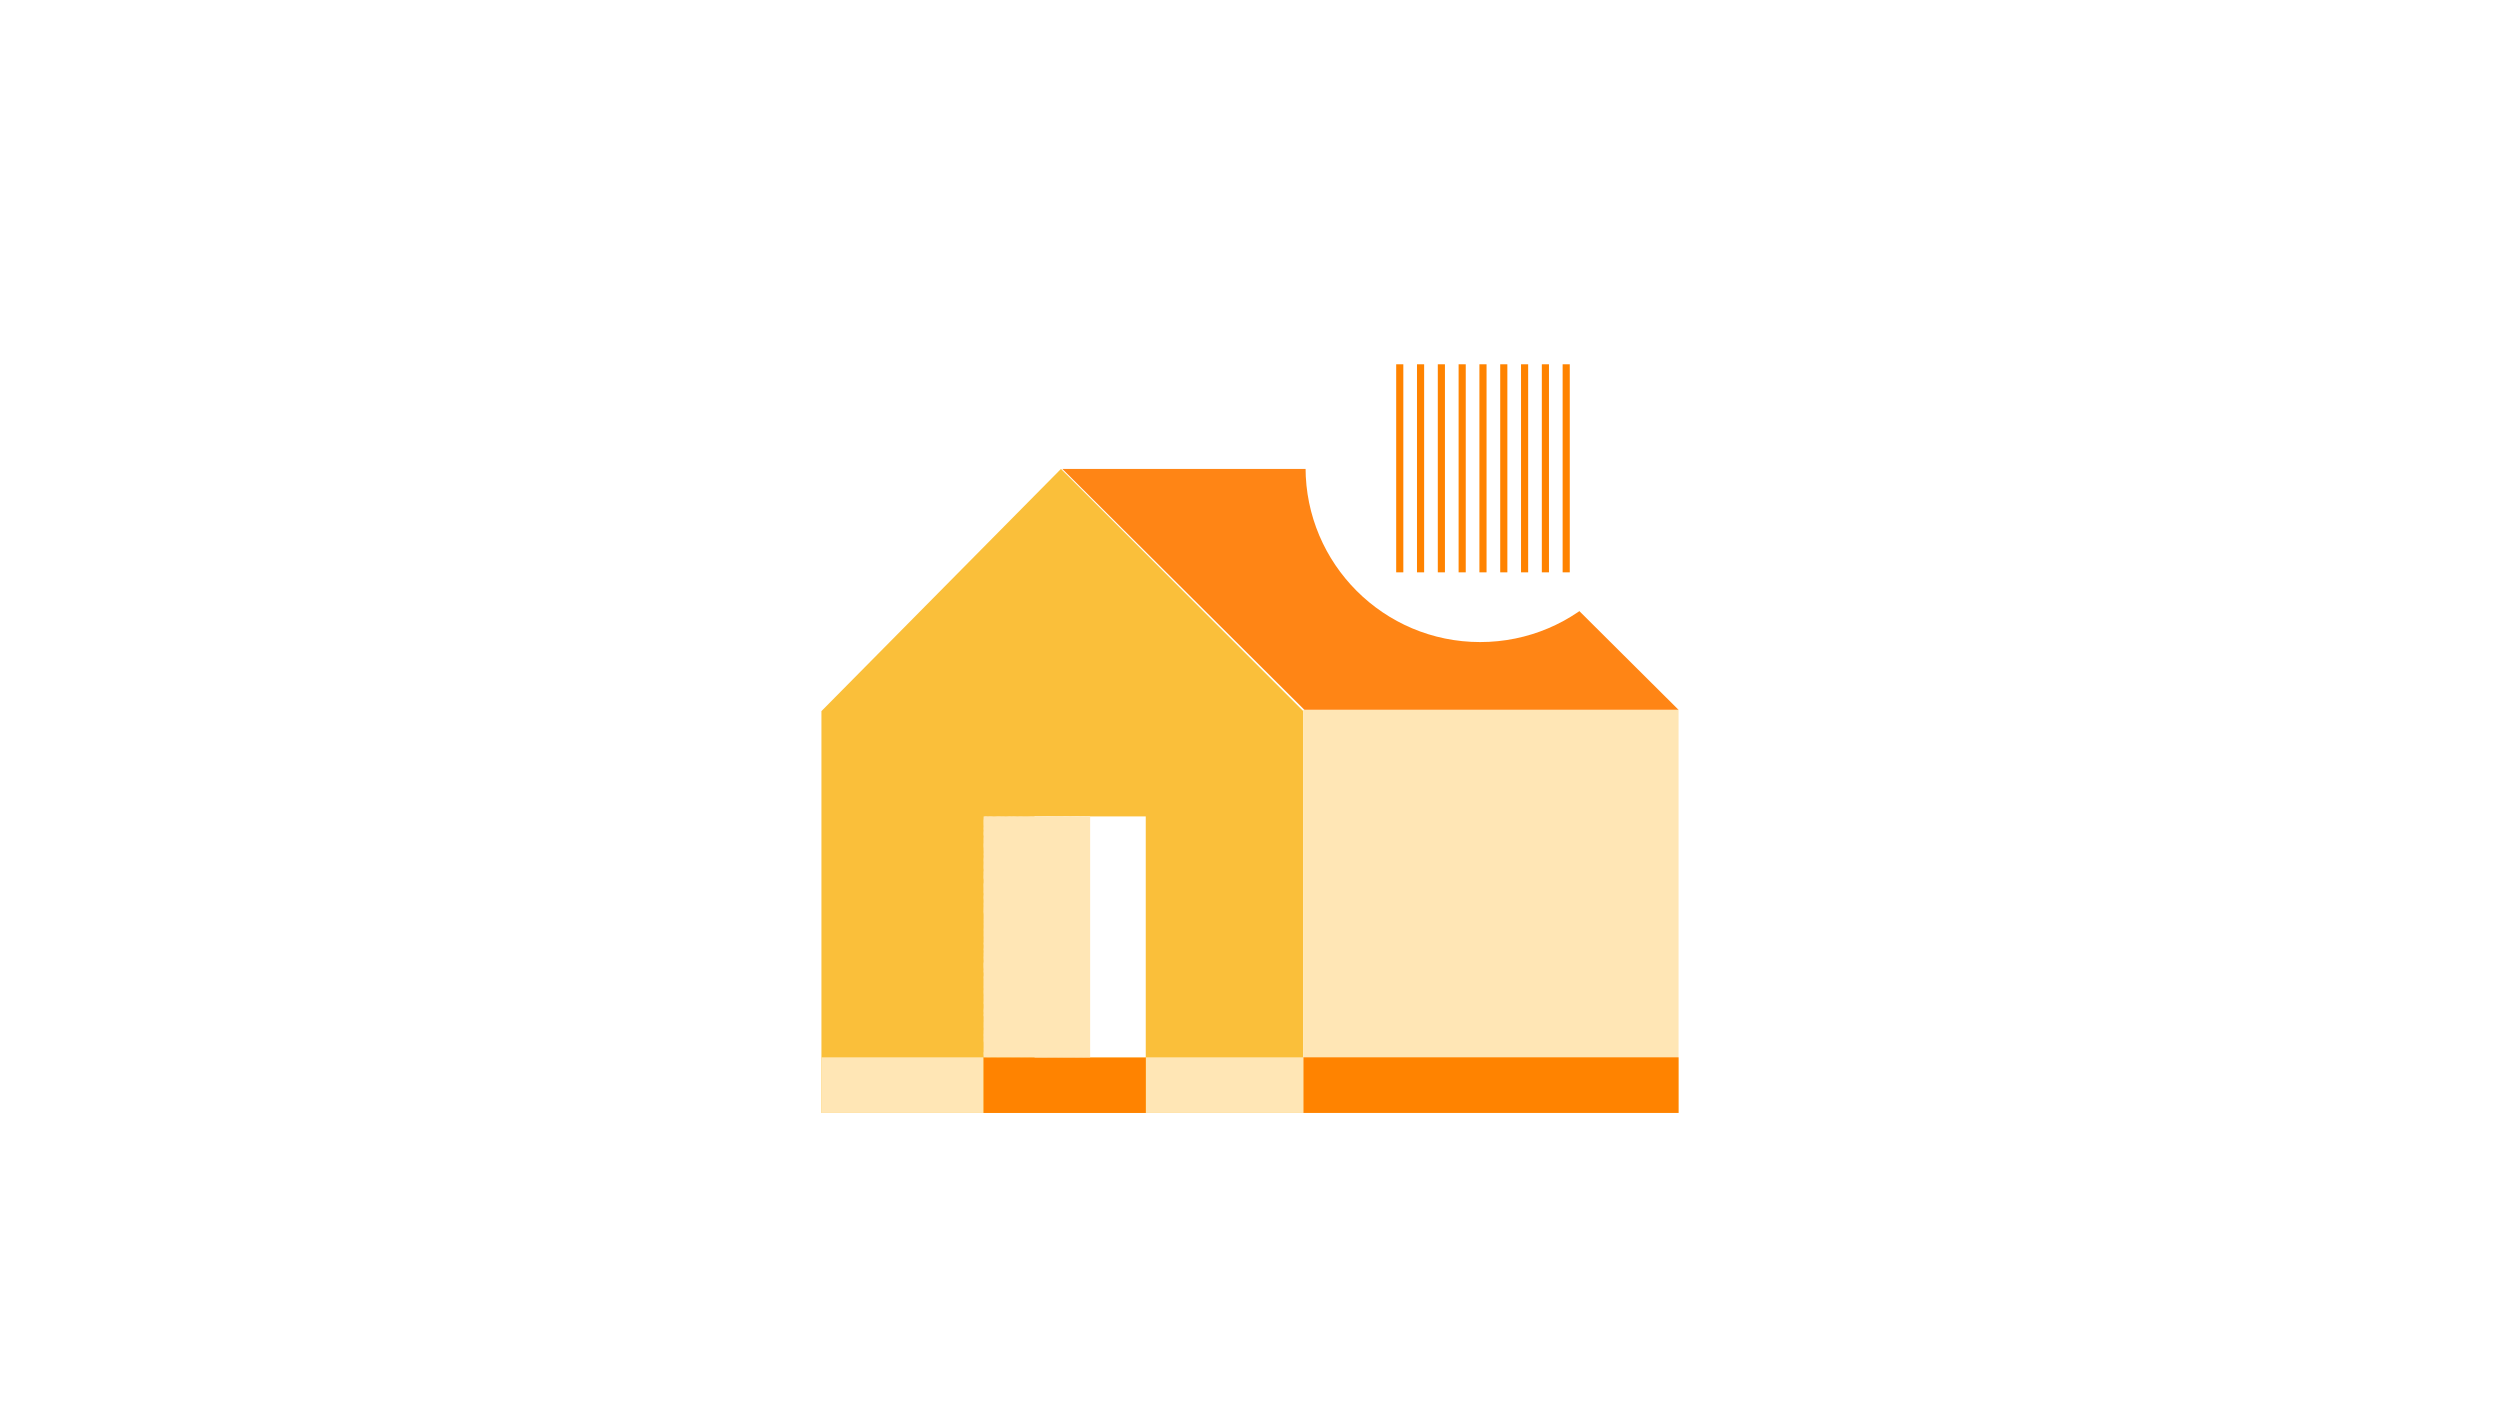 <?xml version="1.0" encoding="UTF-8"?>
<svg width="1400px" height="788px" viewBox="0 0 1400 788" version="1.1" xmlns="http://www.w3.org/2000/svg" xmlns:xlink="http://www.w3.org/1999/xlink">
    <title>ikon_laantyper_fastrente_1400x788</title>
    <g id="ikon_laantyper_fastrente_1400x788" stroke="none" stroke-width="1" fill="none" fill-rule="evenodd">
        <rect fill="#FFFFFF" x="0" y="0" width="1400" height="788"></rect>
        <g id="Group-4" transform="translate(460, 164)">
            <polygon id="Path-6" fill="#FABF3A" points="0 459.243 0 234.223 134.148 98.595 269.838 234.223 269.838 459.243"></polygon>
            <path d="M270.486,233.514 C270.486,233.514 340.324,233.514 480,233.514 L344.432,98.595 L134.919,98.595 C225.297,188.541 270.486,233.514 270.486,233.514 Z" id="Path-7" fill="#FF8515"></path>
            <circle id="Oval" fill="#FFFFFF" cx="368.889" cy="97.778" r="97.778"></circle>
            <g id="Group" transform="translate(322.222, 40)" stroke="#FF8300" stroke-width="4">
                <line x1="36.596" y1="0" x2="36.596" y2="116.512" id="Path"></line>
                <line x1="59.899" y1="0" x2="59.899" y2="116.512" id="Path"></line>
                <line x1="48.247" y1="0" x2="48.247" y2="116.512" id="Path"></line>
                <line x1="1.643" y1="0" x2="1.643" y2="116.512" id="Path"></line>
                <line x1="24.945" y1="0" x2="24.945" y2="116.512" id="Path"></line>
                <line x1="71.55" y1="0" x2="71.55" y2="116.512" id="Path"></line>
                <line x1="13.294" y1="0" x2="13.294" y2="116.512" id="Path"></line>
                <line x1="83.201" y1="0" x2="83.201" y2="116.512" id="Path"></line>
                <line x1="94.852" y1="0" x2="94.852" y2="116.512" id="Path"></line>
            </g>
            <polygon id="Fill-32" fill="#FFE6B5" points="91.046 427.871 92.054 427.937 93.147 428.105 94.241 428.079 95.334 427.902 96.425 427.911 97.518 427.839 98.61 428.094 99.704 428.013 100.797 427.874 101.891 427.927 102.986 427.95 104.082 427.862 105.18 427.82 106.281 427.96 107.381 428.017 108.481 427.959 109.579 427.943 110.675 427.88 111.77 428.057 112.867 428.007 113.963 427.965 115.061 428.016 116.159 427.967 117.259 427.874 118.363 428.016 119.461 427.94 120.562 427.967 121.66 428.042 122.76 427.959 123.858 428.047 124.961 428.09 126.063 428.108 127.163 427.805 128.264 427.991 129.365 427.987 130.459 427.89 131.551 427.928 132.647 428.074 133.75 427.888 134.854 427.871 135.954 428.045 137.053 427.997 138.154 427.997 139.26 428.005 140.364 427.982 141.468 427.86 142.574 428.103 143.681 428.065 144.785 427.942 145.888 427.973 146.997 428.079 148.106 427.953 149.22 427.947 150.38 428.003 150.32 426.846 150.45 425.737 150.193 424.627 150.447 423.515 150.259 422.404 150.256 421.291 150.377 420.179 150.241 419.068 150.19 417.957 150.283 416.846 150.39 415.736 150.251 414.625 150.48 413.516 150.3 412.408 150.389 411.298 150.331 410.19 150.378 409.081 150.358 407.973 150.468 406.863 150.314 405.755 150.309 404.648 150.467 403.538 150.482 402.43 150.267 401.321 150.337 400.211 150.19 399.102 150.183 397.992 150.451 396.883 150.354 395.772 150.267 394.659 150.3 393.548 150.239 392.436 150.361 391.322 150.245 390.209 150.427 389.096 150.293 387.985 150.334 386.874 150.335 385.763 150.402 384.652 150.26 383.543 150.473 382.432 150.25 381.322 150.48 380.211 150.245 379.102 150.39 377.991 150.486 376.88 150.241 375.769 150.43 374.658 150.202 373.545 150.352 372.433 150.389 371.319 150.438 370.206 150.23 369.092 150.322 367.979 150.384 366.868 150.389 365.757 150.448 364.653 150.273 363.548 150.285 362.441 150.392 361.333 150.361 360.225 150.277 359.114 150.427 358.002 150.422 356.888 150.427 355.774 150.392 354.661 150.244 353.55 150.34 352.441 150.241 351.331 150.314 350.223 150.225 349.115 150.234 348.007 150.378 346.899 150.21 345.792 150.441 344.684 150.192 343.576 150.36 342.466 150.273 341.355 150.468 340.244 150.277 339.13 150.27 338.014 150.276 336.899 150.325 335.783 150.477 334.671 150.306 333.558 150.341 332.447 150.479 331.336 150.447 330.223 150.291 329.111 150.265 327.997 150.23 326.881 150.332 325.763 150.467 324.647 150.396 323.533 150.241 322.419 150.415 321.305 150.395 320.189 150.224 319.072 150.465 317.955 150.183 316.837 150.331 315.722 150.401 314.606 150.257 313.498 150.399 312.389 150.407 311.276 150.401 310.161 150.402 309.04 150.267 307.925 150.409 306.809 150.285 305.693 150.451 304.572 150.195 303.453 150.412 302.333 150.277 301.209 150.256 300.089 150.198 298.969 150.461 297.85 150.256 296.727 150.257 295.6 150.462 294.473 150.438 293.242 149.239 293.22 148.145 293.298 147.052 293.215 145.958 293.248 144.866 293.366 143.774 293.191 142.682 293.197 141.59 293.315 140.497 293.274 139.402 293.449 138.307 293.317 137.21 293.26 136.112 293.212 135.011 293.392 133.912 293.415 132.814 293.308 131.716 293.426 130.618 293.335 129.521 293.308 128.426 293.348 127.329 293.191 126.231 293.2 125.133 293.297 124.034 293.302 122.931 293.371 121.83 293.378 120.73 293.369 119.632 293.292 118.533 293.314 117.433 293.252 116.334 293.34 115.229 293.362 114.128 293.352 113.03 293.369 111.928 293.292 110.836 293.311 109.741 293.415 108.644 293.303 107.544 293.235 106.439 293.345 105.338 293.208 104.24 293.346 103.138 293.458 102.031 293.311 100.929 293.363 99.824 293.278 98.717 293.258 97.613 293.391 96.507 293.471 95.405 293.308 94.296 293.252 93.186 293.402 92.074 293.189 91.052 293.437 90.999 294.453 90.863 295.562 90.878 296.673 90.881 297.784 90.977 298.895 90.851 300.008 90.997 301.12 90.849 302.231 90.837 303.342 91.052 304.453 90.922 305.564 90.933 306.674 90.945 307.783 90.822 308.893 90.841 310.001 90.964 311.11 90.98 312.218 91.06 313.327 90.918 314.435 91.096 315.543 90.935 316.653 90.863 317.761 90.967 318.87 90.928 319.978 90.863 321.088 90.887 322.197 91.083 323.307 90.858 324.418 90.905 325.529 90.82 326.64 90.831 327.752 91.09 328.865 91.099 329.977 90.831 331.09 90.832 332.202 90.896 333.313 90.913 334.424 90.835 335.535 91.031 336.646 90.898 337.757 90.823 338.867 90.983 339.976 91.009 341.087 90.887 342.197 90.967 343.308 90.895 344.419 90.878 345.53 90.835 346.642 91.003 347.754 91.084 348.868 91.11 349.98 90.991 351.094 91.11 352.207 90.982 353.319 91.07 354.43 91.037 355.543 90.945 356.646 91.014 357.751 90.988 358.857 90.962 359.965 91.051 361.075 90.991 362.184 91.061 363.297 90.866 364.411 91.084 365.525 91.031 366.638 90.895 367.749 91.104 368.858 90.918 369.968 90.976 371.077 90.884 372.185 90.956 373.291 91.08 374.399 90.811 375.507 90.823 376.615 90.832 377.723 90.98 378.833 90.826 379.944 91.031 381.056 91.044 382.17 90.852 383.284 90.979 384.402 90.933 385.516 90.938 386.628 90.948 387.741 90.904 388.852 91.008 389.964 90.86 391.075 90.895 392.189 91.011 393.302 90.951 394.418 91 395.536 90.983 396.652 90.87 397.768 91.109 398.882 91.084 399.996 90.947 401.11 90.837 402.227 91.002 403.346 90.811 404.461 91.086 405.577 91.008 406.694 91.058 407.802 90.971 408.91 90.983 410.023 90.959 411.14 91.08 412.258 90.922 413.376 90.956 414.49 90.834 415.607 90.947 416.729 90.89 417.847 90.889 418.966 91.078 420.089 91.031 421.21 91.089 422.33 90.985 423.449 91.098 424.572 90.851 425.698 90.959 426.828"></polygon>
            <polygon id="Path-3" fill="#FFE6B5" points="269.838 233.514 480 233.514 480 459.243 269.838 459.243"></polygon>
            <polygon id="Path-4" fill="#FF8300" points="269.838 428.108 269.838 459.243 480 459.243 480 428.108"></polygon>
            <polygon id="Path-4" fill="#FFE6B5" points="181.622 428.108 181.622 459.243 269.838 459.243 269.838 428.108"></polygon>
            <polygon id="Path-4" fill="#FFE6B5" points="0 428.108 0 459.243 90.811 459.243 90.811 428.108"></polygon>
            <polygon id="Path-4" fill="#FF8300" points="90.811 428.108 90.811 459.243 181.622 459.243 181.622 428.108"></polygon>
            <polygon id="Path-5" fill="#FFFFFF" points="119.351 293.189 119.351 428.108 181.622 428.108 181.622 293.189"></polygon>
            <polygon id="Path-5" fill="#FFE6B5" points="90.811 293.189 90.811 428.108 150.486 428.108 150.486 293.189"></polygon>
        </g>
    </g>
</svg>